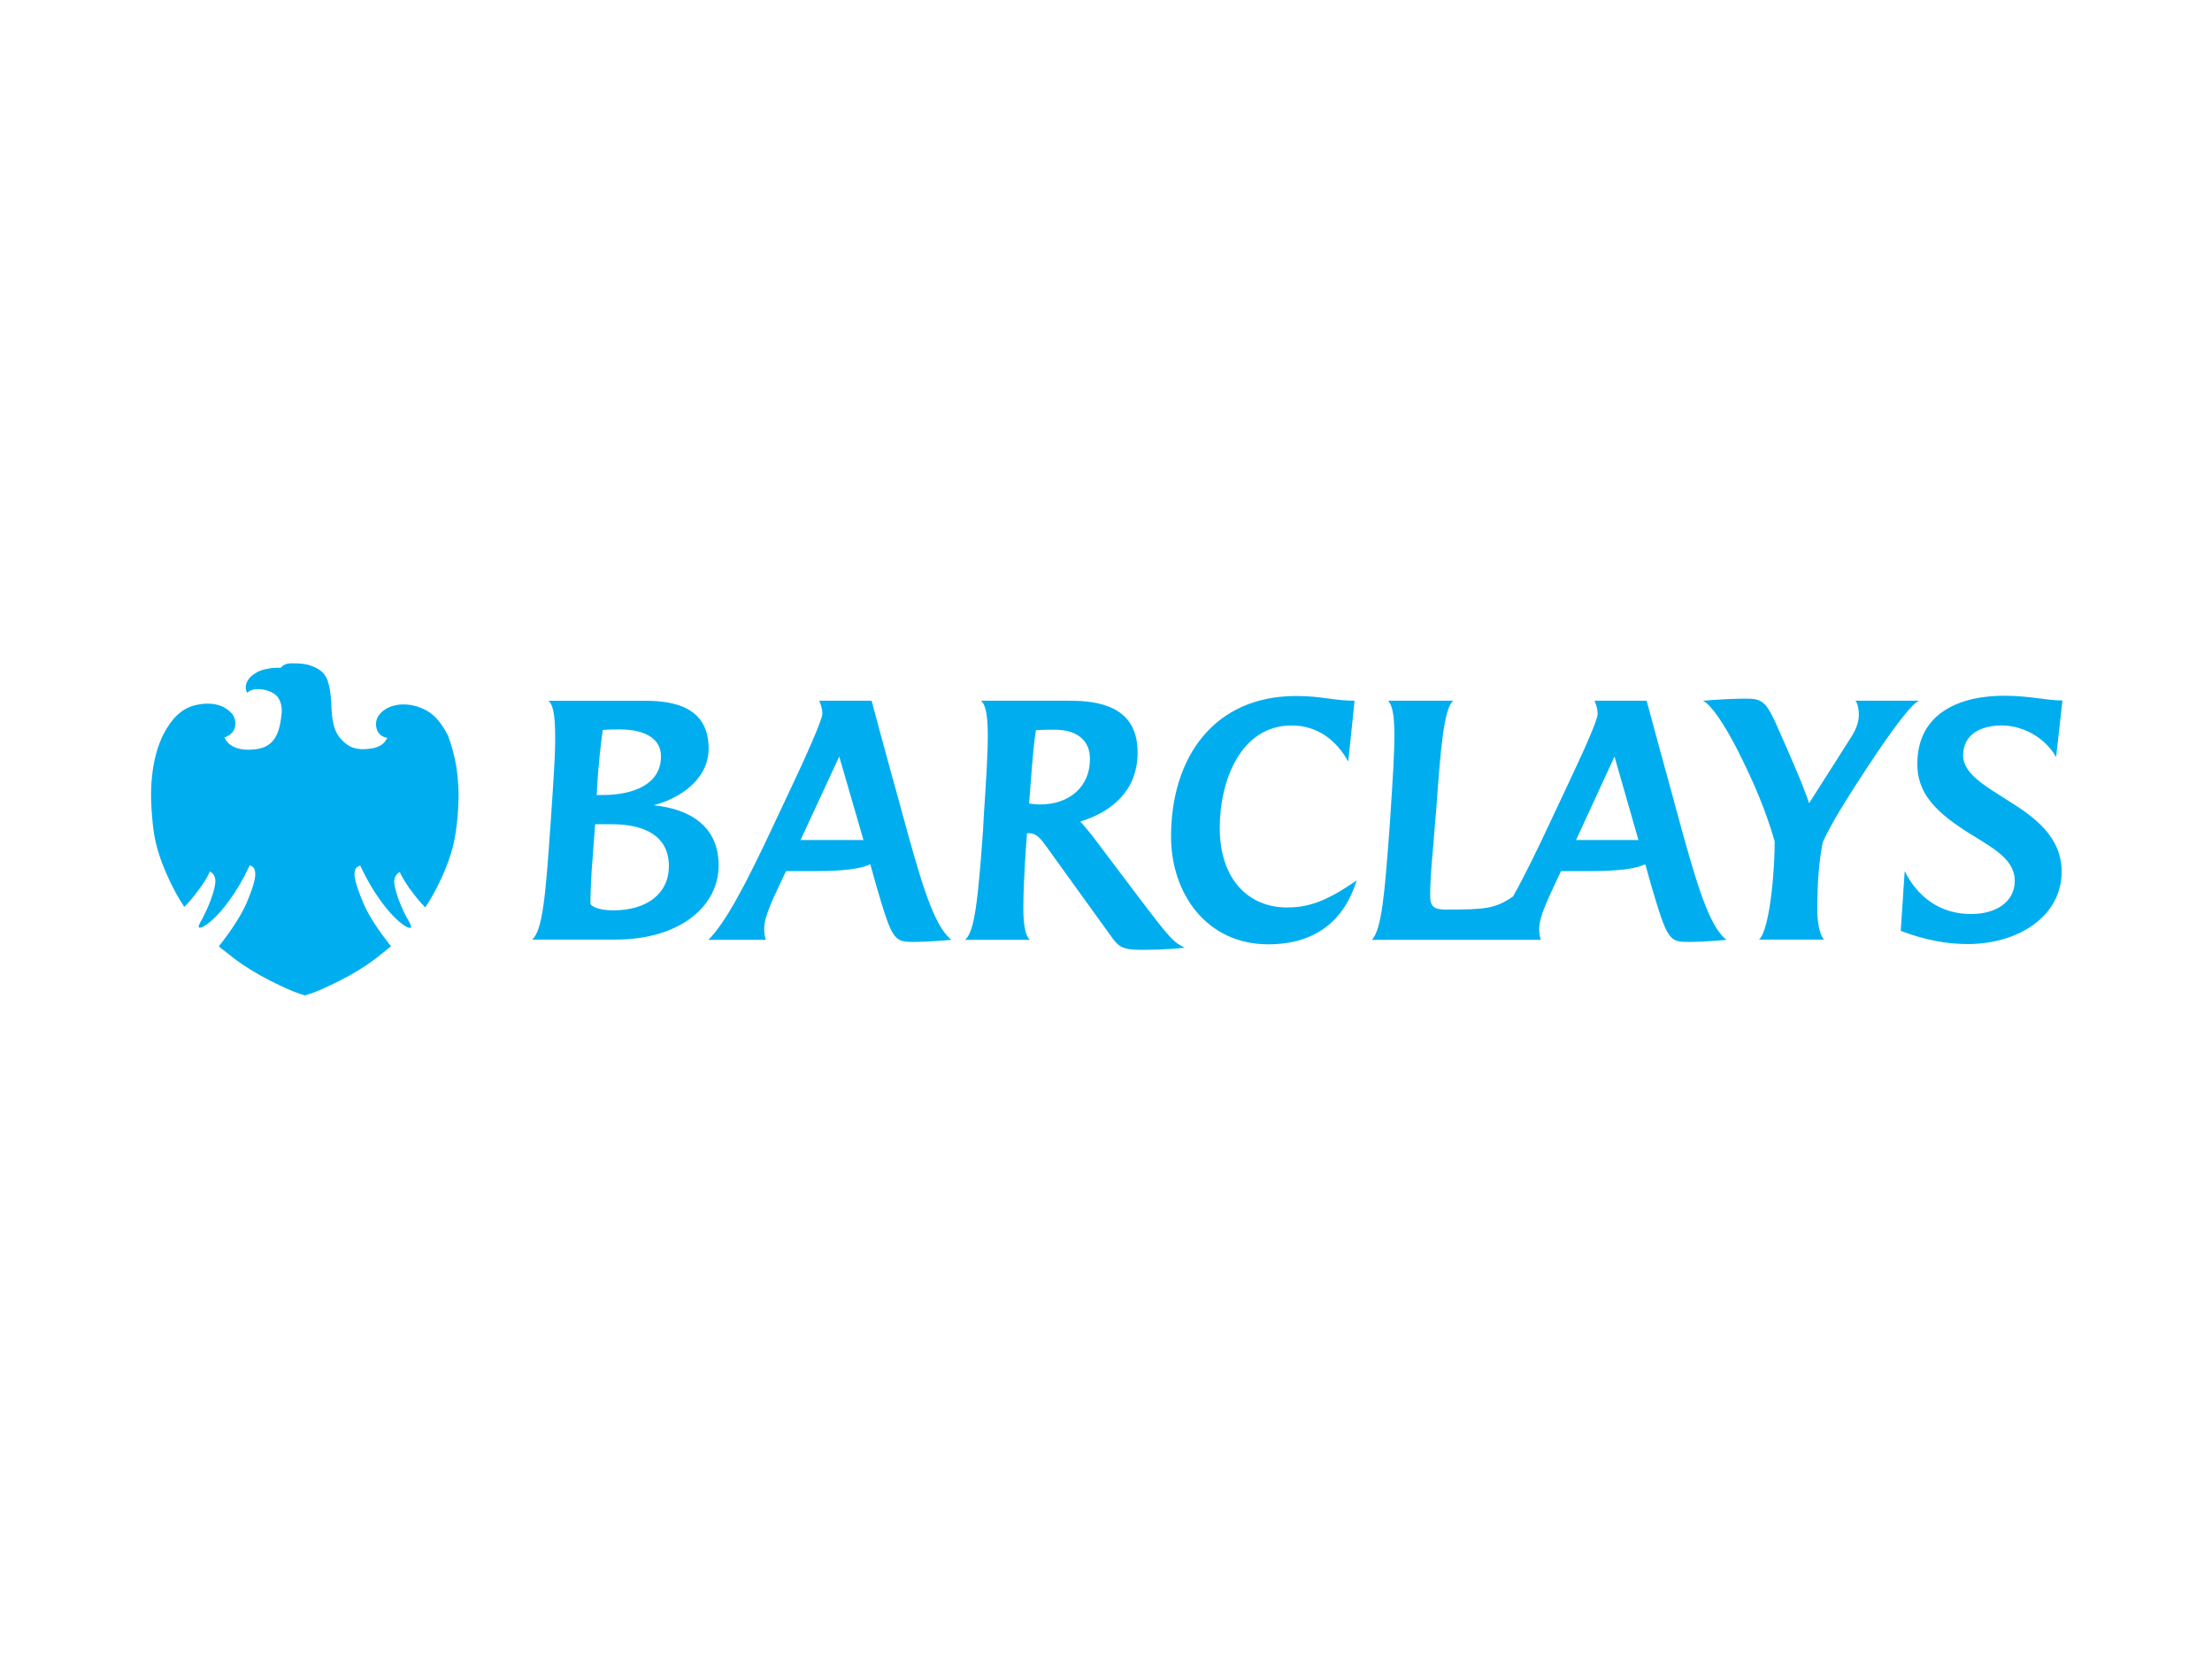 <?xml version="1.0" encoding="utf-8"?>
<!-- Generator: Adobe Illustrator 27.7.0, SVG Export Plug-In . SVG Version: 6.00 Build 0)  -->
<svg version="1.1" id="Layer_1" xmlns="http://www.w3.org/2000/svg" xmlns:xlink="http://www.w3.org/1999/xlink" x="0px" y="0px"
	 width="840px" height="630px" viewBox="0 0 840 630" style="enable-background:new 0 0 840 630;" xml:space="preserve">
<style type="text/css">
	.st0{fill:#00AEEF;}
</style>
<g>
	<g id="Logo__x26__Wordmark">
		<path class="st0" d="M233.8,356.8h-31.7c4-3.5,5.1-17.3,6.8-41.5l0.4-5.7c0.9-13.7,1.7-24.3,1.5-31.7c-0.1-6.4-0.8-10.5-2.6-11.8
			h35.5c8.5,0,25.4,0.4,25.4,18.1c0,11.8-10.9,19-20.9,21.6c14.1,1.4,24.7,8.2,24.7,22.8C272.9,344.3,258,356.8,233.8,356.8
			 M232.4,313H226l-1,13.4c-0.5,5.9-0.7,10.8-0.8,16.7c0,0.8,2.6,2.6,8.7,2.6c12.7,0,21.1-6.3,21.1-16.8
			C254,317.2,244.4,313,232.4,313 M235.3,277c-1.8,0-4.1,0-6.4,0.2c-0.9,6.3-1.5,12.5-2,19.2c0,0-0.3,5.8-0.3,5.5h2.3
			c11.5,0,22.1-4,22.1-14.6C251.1,281.2,246,277,235.3,277 M347.3,357.7c-7.8,0-8.4-0.3-14.6-21.6l-2.2-7.9
			c-3.8,1.8-10.4,2.6-21.2,2.6h-10.8l-1.9,4c-1.9,4.2-6.5,12.9-6.4,18c0,1.2,0.1,2.3,0.6,4.1h-21.8c6.3-6.2,14.1-20.7,25-44.1
			l6.4-13.6c5.8-12.2,11.9-26.1,11.9-28.1c0-1.8-0.5-3.4-1.2-5H331c0,0,5.2,19.6,9.8,36l3.9,14.3c6.7,24.2,10.9,35.9,16.6,40.5
			C356.1,357.4,349.8,357.7,347.3,357.7 M318.7,287.3L304,319h23.9L318.7,287.3 M433.3,360.7c-6.7,0-8.3-1.1-10.6-4.1l-25.4-35.2
			c-2-2.7-3.5-5-6.7-5H390l-0.5,6.8c-0.6,9.3-0.9,16.7-0.9,22.3c0.1,6.1,0.8,9.9,2.5,11.4h-24.6c3.5-3.1,4.8-13.7,6.8-41.5l0.3-5.8
			c0.9-13.6,1.6-24.2,1.5-31.6c-0.1-6.5-0.8-10.5-2.6-11.9c14,0,33.5,0,33.5,0c10.9,0,26,1.9,26,19.6c0,14.6-9.8,22.6-21.8,26.3
			c1.2,1.1,3.3,3.8,4.6,5.4l18.5,24.5c11.5,15.2,12.5,15.9,16.6,18C444.7,360.5,437.7,360.7,433.3,360.7 M400.5,277.1
			c-2.2,0-4.9,0-7.1,0.2c-0.7,3.9-1.3,10.6-2.1,21.4l-0.5,6.4c1.2,0.2,2.7,0.4,4.1,0.4c11.3,0,19-6.8,19-17.2
			C414,281.2,409,277.1,400.5,277.1 M481.6,358.6c-23.4,0-36.9-19.3-36.9-40.9c0-30.1,16.3-53.4,47.5-53.4c9.7,0,14.4,1.8,22.2,1.8
			l-2.4,23.1c-4.5-8.1-11.7-13.7-21.5-13.7c-19.4,0-27.3,21-27.3,38.9c0,19.6,11,30.2,25.5,30.2c7.9,0,14.8-2.1,26.5-10.3
			C510.5,349.5,499.6,358.6,481.6,358.6 M641.6,357.7c-7.7,0-8.3-0.3-14.6-21.6l-2.2-7.9c-3.8,1.8-10.5,2.6-21.2,2.6h-10.8l-1.9,4
			c-2.7,6-6.4,13-6.4,18c0,1.2,0.1,2.5,0.6,4.1H521c3.7-4.1,4.8-17.4,6.6-41.5l0.4-5.8c0.9-13.8,1.6-24.4,1.5-31.8
			c-0.1-6.1-0.7-10-2.4-11.7h24.8c-3.5,2.7-4.8,17.2-6.5,41.4l-0.5,5.8c-0.6,8.9-1.8,18.2-1.8,27c0,4.1,1.7,5.1,5.9,5.1
			c15.1,0,18.8-0.3,25.6-5c4.3-7.7,9.1-17.5,13.8-27.6l6.4-13.6c6-12.7,11.9-25.6,11.9-28.1c0-1.8-0.5-3.4-1.2-5h19.8
			c0,0,8,29.6,9.8,36l3.9,14.3c6.7,24.2,10.9,35.9,16.6,40.5C650.8,357.4,644.1,357.7,641.6,357.7 M613.1,287.3L598.5,319h23.7
			L613.1,287.3 M698.6,307.9c-2.1,3.5-4.8,8.3-6.4,11.9c-1.4,6.7-2.1,15.6-2.1,25.5c0,4.1,0.7,9.6,2.6,11.5H668
			c4.4-4.1,6.1-29.4,5.9-37.4c-3.3-11.4-7.8-22.3-14.6-35.6c-4.3-8.3-9.4-16.2-12.6-17.7c5.5-0.5,12.6-0.8,16-0.8
			c6.1,0,7.7,0.8,11.5,9c5.9,13.3,10.3,23.3,12.8,30.7c6.2-9.8,10.6-16.5,16.3-25.6c1.4-2.3,2.6-5.1,2.6-7.8c0-2.1-0.4-4.5-1.3-5.5
			h24.3C724.2,267.1,703.1,300.4,698.6,307.9 M780.8,287.5c-3.8-6.8-11.9-12-20.7-12c-7.7,0-14.6,3.2-14.6,11.4
			c0,7,8.6,11.7,17.5,17.4c9.8,6.1,19.9,13.6,19.9,26.7c0,17.1-16.6,27.5-35.7,27.5c-7.9,0-16.1-1.5-25.4-5l1.5-22.7
			c4.5,9.1,12.8,16.3,25.2,16.3c9.5,0,16.6-4.6,16.6-12.6c0-6.8-5.8-11-12.8-15.3c-14.8-8.9-24.2-16.1-24.2-29.1
			c0-19.4,16.2-25.9,33-25.9c9.8,0,15.9,1.8,22.1,1.8L780.8,287.5z"/>
	</g>
	<g id="Logo__x26__Wordmark_00000126312128283373965810000004109773075735908765_">
		<path class="st0" d="M173.8,295.3c0.6,6,0.3,11-0.1,15.5c-0.7,7.6-1.9,12.1-3.7,17c-1.9,5-4.2,9.8-6.7,13.9l-0.1,0.2
			c-0.8,1.3-1.4,2.2-1.7,2.7c-0.1-0.1-0.1-0.1-0.2-0.2c-0.3-0.3-0.7-0.8-1.4-1.5c-1-1-3.8-4.7-4.6-5.8c-0.7-1-2.2-3.3-3.1-5.1
			l-0.4-0.9l-0.8,0.6c-0.8,0.7-1.3,1.8-1.3,3.1c0,1.1,0.3,2.4,1,4.8c0.8,2.6,2.1,5.7,3.6,8.6c0.2,0.3,0.4,0.7,0.6,1
			c1.1,1.9,1.5,2.8,1,3.1c-0.1,0.1-0.2,0.1-0.2,0.1c-0.6,0-1.8-0.6-3.1-1.6c-1.2-0.9-4.3-3.5-8.1-8.8c-2.9-4-5.1-7.9-7.4-12.6
			l-0.3-0.7c0,0-0.5,0.2-0.9,0.4c-0.3,0.2-0.6,0.4-0.8,0.7c-0.4,0.8-0.6,1.8-0.4,3c0.3,2.8,2,7.1,3.3,10.2
			c2.2,5.2,6.4,11.1,9.5,15.1c0.1,0.2,0.3,0.3,0.4,0.5c0.2,0.2,0.4,0.5,0.6,0.7c-0.3,0.3-0.9,0.8-1.7,1.4l-1.1,0.9
			c-4.1,3.4-8.2,6.2-13.1,8.9c-3.8,2.1-11.7,6.1-16.8,7.5c-5.2-1.4-13-5.4-16.8-7.5c-5-2.8-8.9-5.4-13.1-8.9l-1.2-0.9
			c-0.8-0.6-1.4-1.1-1.6-1.4c0.1-0.2,0.9-1,1-1.2c3.1-4,7.2-9.9,9.5-15.1c1.3-3.1,3-7.4,3.3-10.2c0.1-1.2,0-2.2-0.4-3
			c-0.2-0.4-0.6-0.7-1-0.9l-0.7-0.3l-0.3,0.7c-2.2,4.7-4.5,8.6-7.4,12.6c-3.8,5.3-6.9,7.9-8.1,8.8c-1.3,1-2.5,1.6-3.1,1.6
			c-0.1,0-0.2,0-0.2,0l-0.1-0.1c-0.4-0.4,0.1-1.3,1.1-3.1c0.2-0.3,0.4-0.6,0.5-1c1.5-2.8,2.8-6,3.6-8.6c0.7-2.4,1-3.7,1-4.9
			c0-1.3-0.5-2.5-1.3-3.1l-0.8-0.6l-0.4,0.9c-0.8,1.7-2.3,4-3.1,5.1c-0.8,1.1-3.6,4.8-4.6,5.8c-0.7,0.7-1.1,1.2-1.4,1.5
			c-0.1,0.1-0.1,0.1-0.2,0.2c-0.3-0.5-0.9-1.4-1.8-2.8c-2.5-4.2-4.8-9-6.7-14c-1.8-4.9-3.1-9.4-3.7-17c-0.4-4.5-0.7-9.6-0.1-15.5
			c0.6-6.1,2.1-11.8,4.3-16.1c3.1-6.1,6.9-9.8,11.7-11.1c1.2-0.3,3.1-0.7,5.2-0.7c3.8,0,6.9,1.3,9.1,3.7c1.2,1.4,1.7,3.4,1.2,5.3
			c-0.4,1.7-1.6,2.7-3.1,3.5c-0.4,0.2-0.9,0.3-0.9,0.3s0.1,0.2,0.5,0.9c1.5,2.5,4.5,3.8,8.6,3.8c1,0,2-0.1,3-0.2
			c5.8-0.8,8.5-4.5,9.4-11.6c0.4-2.8,0.7-5.1-1.1-8c-1.3-2-4.8-3.2-7.4-3.2c-2.3,0-3.6,0.6-4.3,1.4c0-0.1-0.2-0.3-0.2-0.4
			c-0.3-0.6-0.5-1.3-0.3-2.6c0.3-1.5,1.5-2.9,2.1-3.4c1.4-1.1,2.9-2.1,5.4-2.6c1.2-0.2,2.4-0.5,3.8-0.5c0.3,0,1.3,0,1.7,0
			c0.2,0,0.2-0.1,0.4-0.2c0.9-1,2.2-1.6,4.6-1.5c1.9,0,4.4,0.1,6.4,0.8c1.8,0.6,2.6,1.1,3.7,1.8c1.2,0.8,2.4,2.4,2.9,3.9
			c0.8,2.3,1.2,5.1,1.4,8.4c0.1,6.6,1.1,10.5,2.9,12.9c3,3.8,5.5,4.6,8.6,4.8l0.3,0c5.8,0,7.9-1.8,8.8-3.2c0,0,0.5-0.7,0.7-1.1
			c-0.7-0.1-1.2-0.3-1.2-0.3c-1.5-0.6-2.5-1.7-2.9-3.3c-0.5-1.9-0.1-4,1.2-5.4c2.7-3.2,6.8-3.7,9-3.7h0.2c1.7,0,3.4,0.3,5,0.8
			c2.2,0.7,4,1.6,5.5,2.8c3,2.4,4.9,5.7,6.2,8.2C171.7,283.4,173.3,289.4,173.8,295.3z"/>
	</g>
	<g id="Clearspace_00000009582575234779098490000006372934002020247228_">
	</g>
</g>
</svg>
